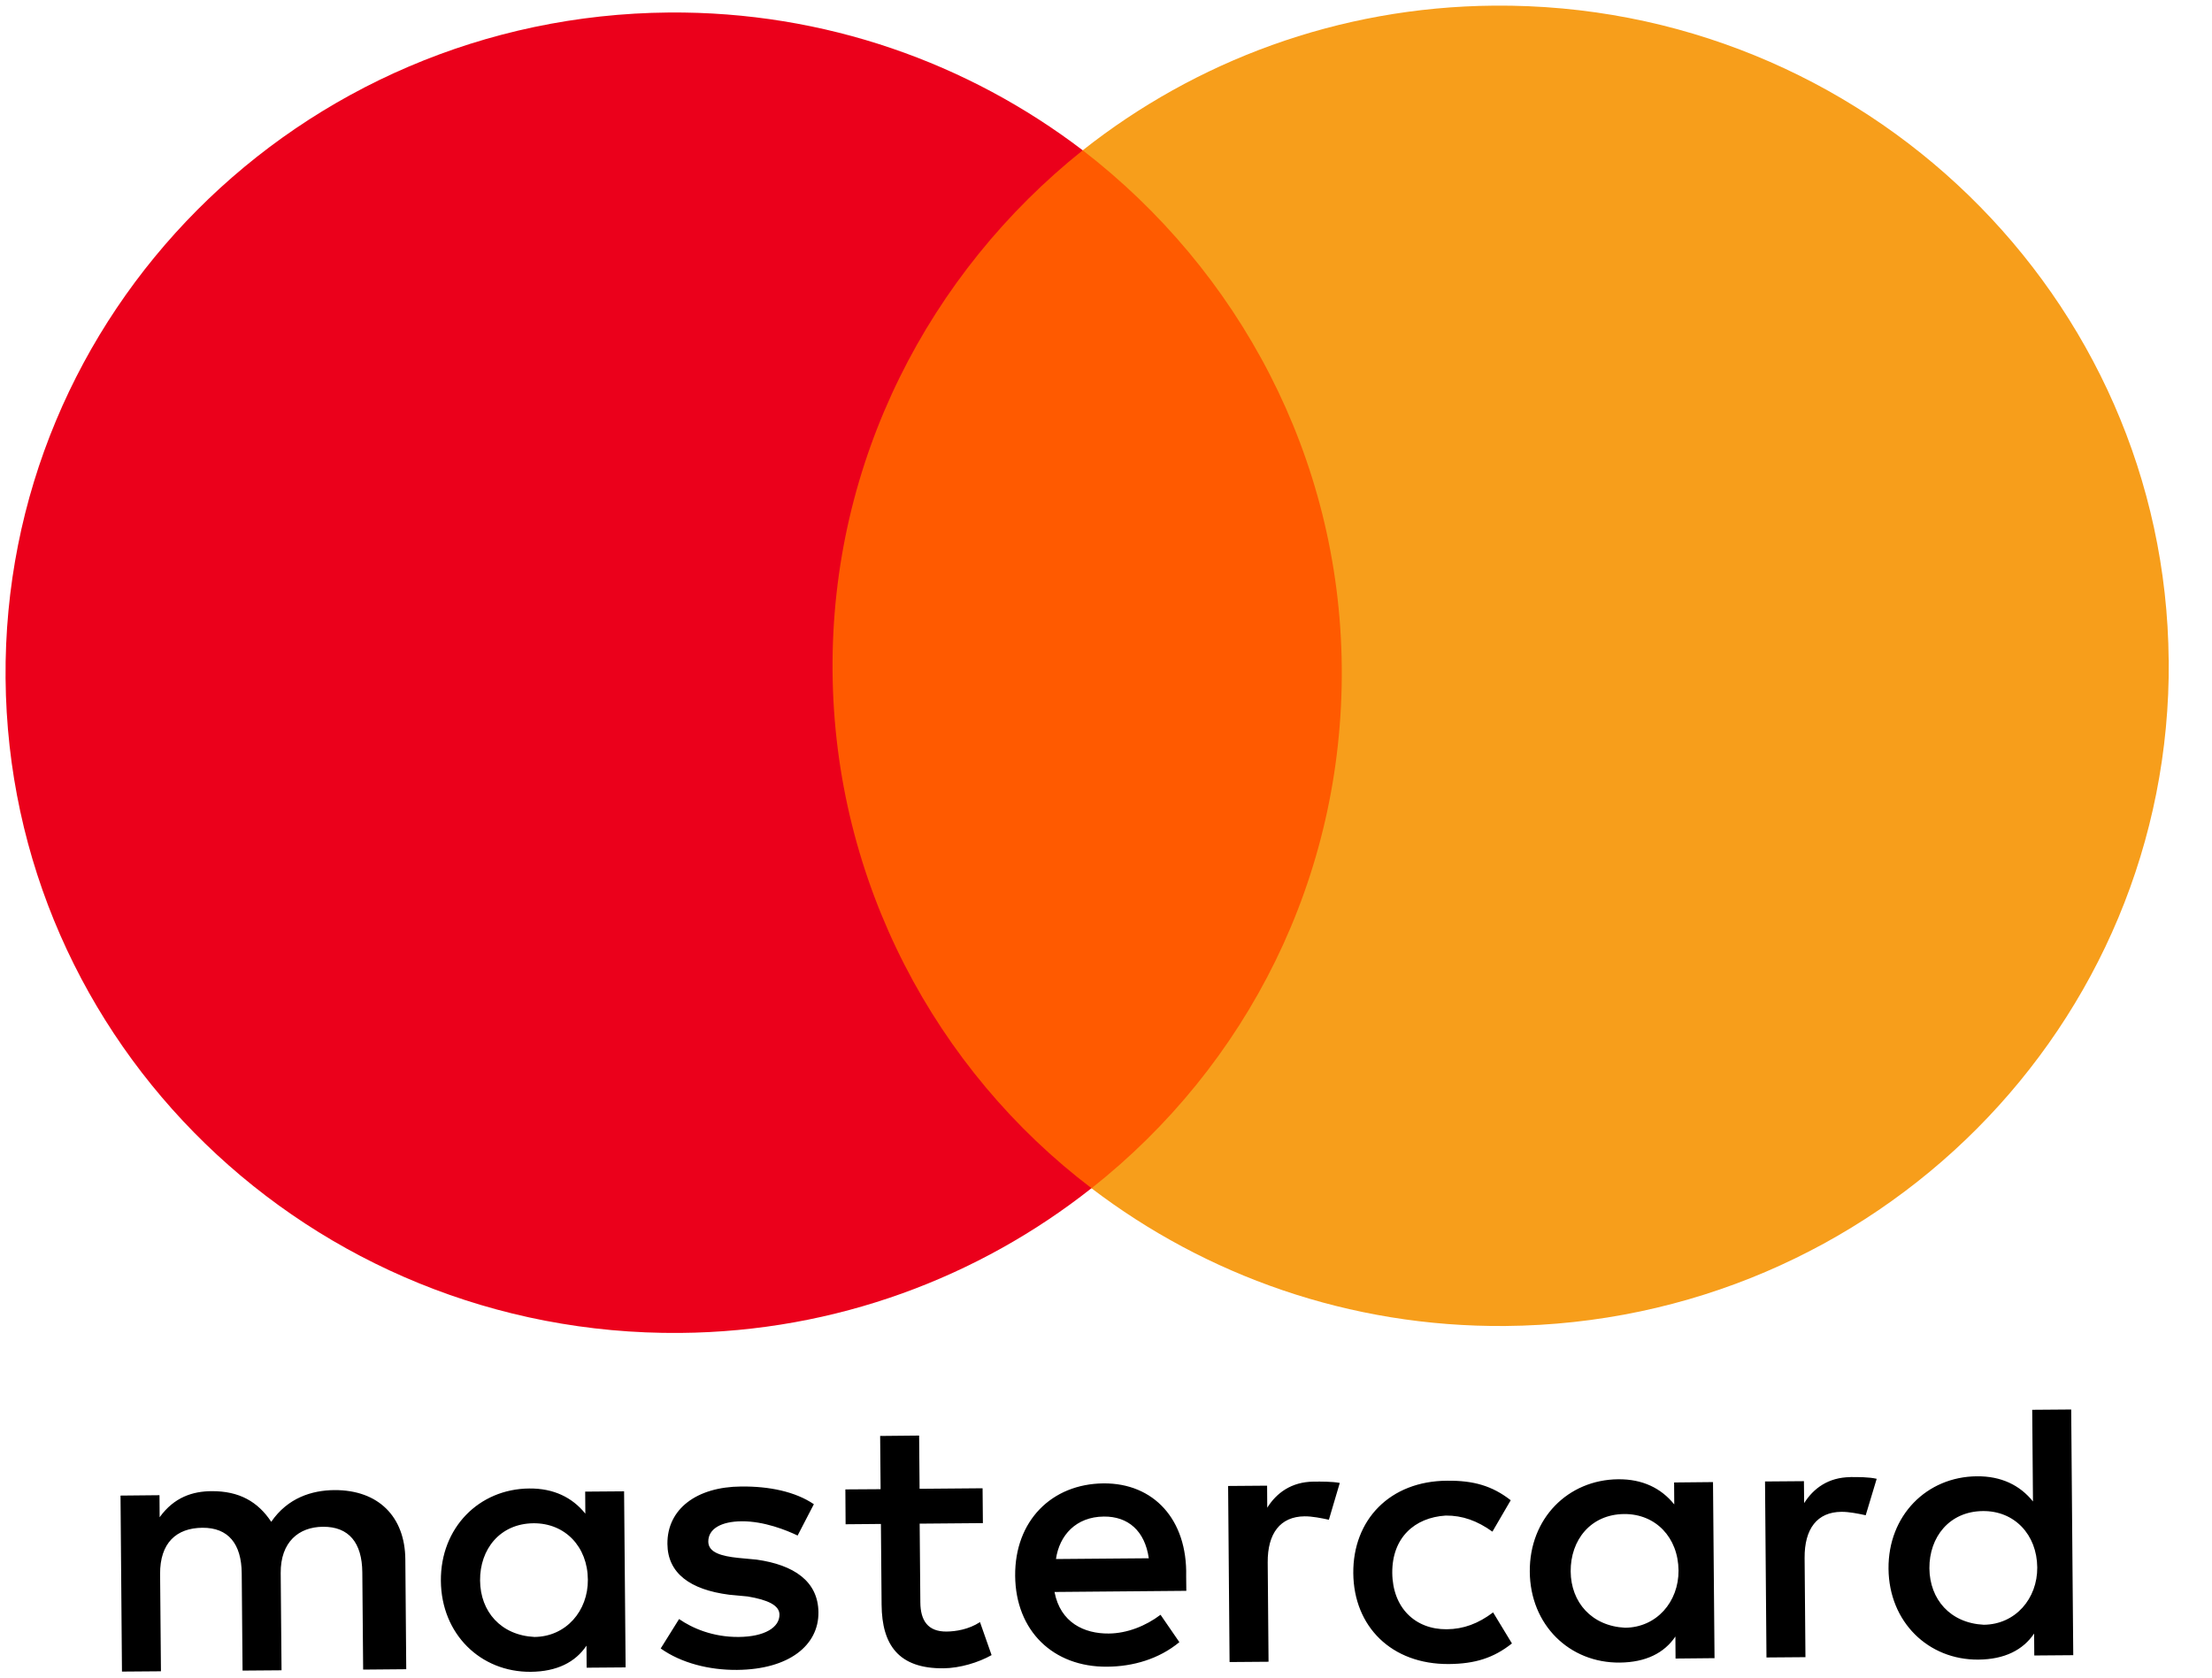 <svg width="29" height="22" viewBox="0 0 29 22" fill="none" xmlns="http://www.w3.org/2000/svg">
<path d="M5.326 21.89L5.314 20.447C5.309 19.895 4.966 19.537 4.381 19.541C4.089 19.544 3.772 19.642 3.556 19.957C3.383 19.695 3.138 19.552 2.772 19.555C2.528 19.557 2.284 19.632 2.093 19.897L2.091 19.608L1.58 19.613L1.599 21.921L2.11 21.917L2.099 20.642C2.096 20.233 2.313 20.038 2.653 20.035C2.994 20.032 3.166 20.247 3.169 20.633L3.18 21.908L3.691 21.904L3.68 20.629C3.677 20.22 3.919 20.024 4.234 20.022C4.575 20.019 4.747 20.233 4.75 20.62L4.761 21.895L5.325 21.89L5.326 21.89ZM12.885 19.517L12.056 19.524L12.05 18.826L11.539 18.831L11.545 19.529L11.083 19.532L11.086 19.989L11.549 19.985L11.558 21.044C11.562 21.574 11.784 21.883 12.368 21.878C12.587 21.876 12.83 21.801 13 21.705L12.848 21.272C12.702 21.368 12.531 21.395 12.409 21.396C12.166 21.398 12.068 21.253 12.066 21.015L12.057 19.981L12.886 19.974L12.882 19.517L12.885 19.517ZM17.221 19.43C16.929 19.433 16.734 19.58 16.614 19.772L16.612 19.483L16.101 19.487L16.12 21.796L16.631 21.792L16.62 20.491C16.617 20.108 16.785 19.888 17.103 19.885C17.2 19.884 17.322 19.908 17.422 19.93L17.565 19.447C17.463 19.428 17.318 19.429 17.222 19.43L17.221 19.43ZM10.67 19.726C10.425 19.56 10.083 19.49 9.717 19.494C9.132 19.498 8.746 19.79 8.75 20.247C8.753 20.631 9.047 20.847 9.559 20.913L9.803 20.936C10.07 20.981 10.218 21.053 10.219 21.173C10.221 21.341 10.026 21.464 9.685 21.467C9.345 21.47 9.074 21.351 8.903 21.232L8.662 21.618C8.931 21.809 9.297 21.902 9.663 21.899C10.345 21.893 10.734 21.576 10.73 21.144C10.726 20.735 10.407 20.522 9.921 20.453L9.677 20.43C9.458 20.407 9.287 20.36 9.286 20.217C9.285 20.049 9.454 19.952 9.724 19.95C10.016 19.948 10.309 20.066 10.457 20.137L10.67 19.726ZM24.26 19.371C23.968 19.373 23.773 19.521 23.653 19.712L23.65 19.424L23.14 19.428L23.159 21.736L23.67 21.732L23.659 20.432C23.656 20.048 23.824 19.828 24.142 19.826C24.238 19.825 24.361 19.849 24.46 19.871L24.604 19.393C24.504 19.369 24.36 19.37 24.26 19.37L24.26 19.371ZM17.742 20.631C17.748 21.328 18.241 21.828 18.996 21.822C19.336 21.819 19.58 21.744 19.822 21.552L19.575 21.145C19.38 21.292 19.188 21.364 18.967 21.366C18.552 21.369 18.257 21.083 18.253 20.626C18.25 20.17 18.54 19.901 18.954 19.875C19.173 19.873 19.369 19.944 19.566 20.086L19.806 19.674C19.561 19.483 19.316 19.415 18.975 19.418C18.22 19.421 17.736 19.933 17.742 20.631ZM22.468 20.591L22.458 19.436L21.948 19.441L21.95 19.729C21.778 19.515 21.533 19.396 21.215 19.399C20.557 19.405 20.05 19.913 20.056 20.611C20.061 21.309 20.576 21.809 21.235 21.803C21.576 21.8 21.819 21.678 21.965 21.461L21.967 21.75L22.478 21.745L22.468 20.591ZM20.592 20.607C20.589 20.197 20.853 19.859 21.293 19.855C21.707 19.852 22.002 20.163 22.006 20.595C22.009 21.004 21.72 21.343 21.305 21.346C20.868 21.324 20.595 21.013 20.592 20.607ZM14.468 19.453C13.787 19.459 13.303 19.945 13.309 20.665C13.315 21.386 13.807 21.863 14.514 21.857C14.855 21.855 15.195 21.756 15.462 21.535L15.215 21.176C15.021 21.323 14.777 21.42 14.536 21.422C14.218 21.425 13.902 21.282 13.825 20.877L15.553 20.862L15.551 20.669C15.568 19.926 15.124 19.448 14.468 19.453ZM14.472 19.888C14.79 19.885 15.01 20.076 15.061 20.435L13.844 20.445C13.889 20.134 14.106 19.891 14.472 19.888L14.472 19.888ZM27.171 20.551L27.154 18.484L26.643 18.488L26.653 19.69C26.481 19.476 26.236 19.357 25.918 19.36C25.26 19.365 24.753 19.874 24.759 20.572C24.765 21.27 25.28 21.77 25.938 21.764C26.279 21.761 26.522 21.639 26.668 21.422L26.67 21.71L27.181 21.706L27.171 20.551ZM25.295 20.567C25.292 20.158 25.556 19.82 25.996 19.816C26.41 19.812 26.705 20.124 26.709 20.555C26.712 20.964 26.423 21.303 26.008 21.307C25.568 21.285 25.299 20.974 25.295 20.567ZM8.192 20.711L8.182 19.557L7.672 19.561L7.674 19.85C7.502 19.636 7.257 19.517 6.939 19.52C6.281 19.525 5.774 20.034 5.78 20.732C5.786 21.43 6.301 21.93 6.959 21.924C7.3 21.921 7.543 21.799 7.689 21.581L7.691 21.87L8.202 21.866L8.192 20.711ZM6.294 20.727C6.29 20.318 6.554 19.98 6.994 19.976C7.409 19.973 7.704 20.284 7.707 20.715C7.711 21.125 7.421 21.463 7.007 21.467C6.567 21.445 6.297 21.134 6.294 20.727Z" fill="black"/>
<path d="M18.024 1.939L10.35 2.004L10.464 15.615L18.139 15.55L18.024 1.939Z" fill="#FF5A00"/>
<path d="M10.915 8.805C10.892 6.039 12.188 3.574 14.195 1.971C12.698 0.829 10.817 0.147 8.77 0.164C3.922 0.205 0.033 4.111 0.073 8.896C0.113 13.682 4.068 17.521 8.916 17.48C10.963 17.463 12.833 16.749 14.31 15.582C12.274 14.036 10.938 11.57 10.915 8.805Z" fill="#EB001B"/>
<path d="M28.433 8.657C28.473 13.443 24.583 17.348 19.735 17.389C17.689 17.406 15.807 16.724 14.31 15.583C16.343 13.977 17.614 11.514 17.591 8.749C17.567 5.983 16.23 3.54 14.195 1.971C15.67 0.804 17.54 0.091 19.586 0.074C24.437 0.033 28.392 3.897 28.432 8.657L28.433 8.657Z" fill="#F79E1B"/>
</svg>
